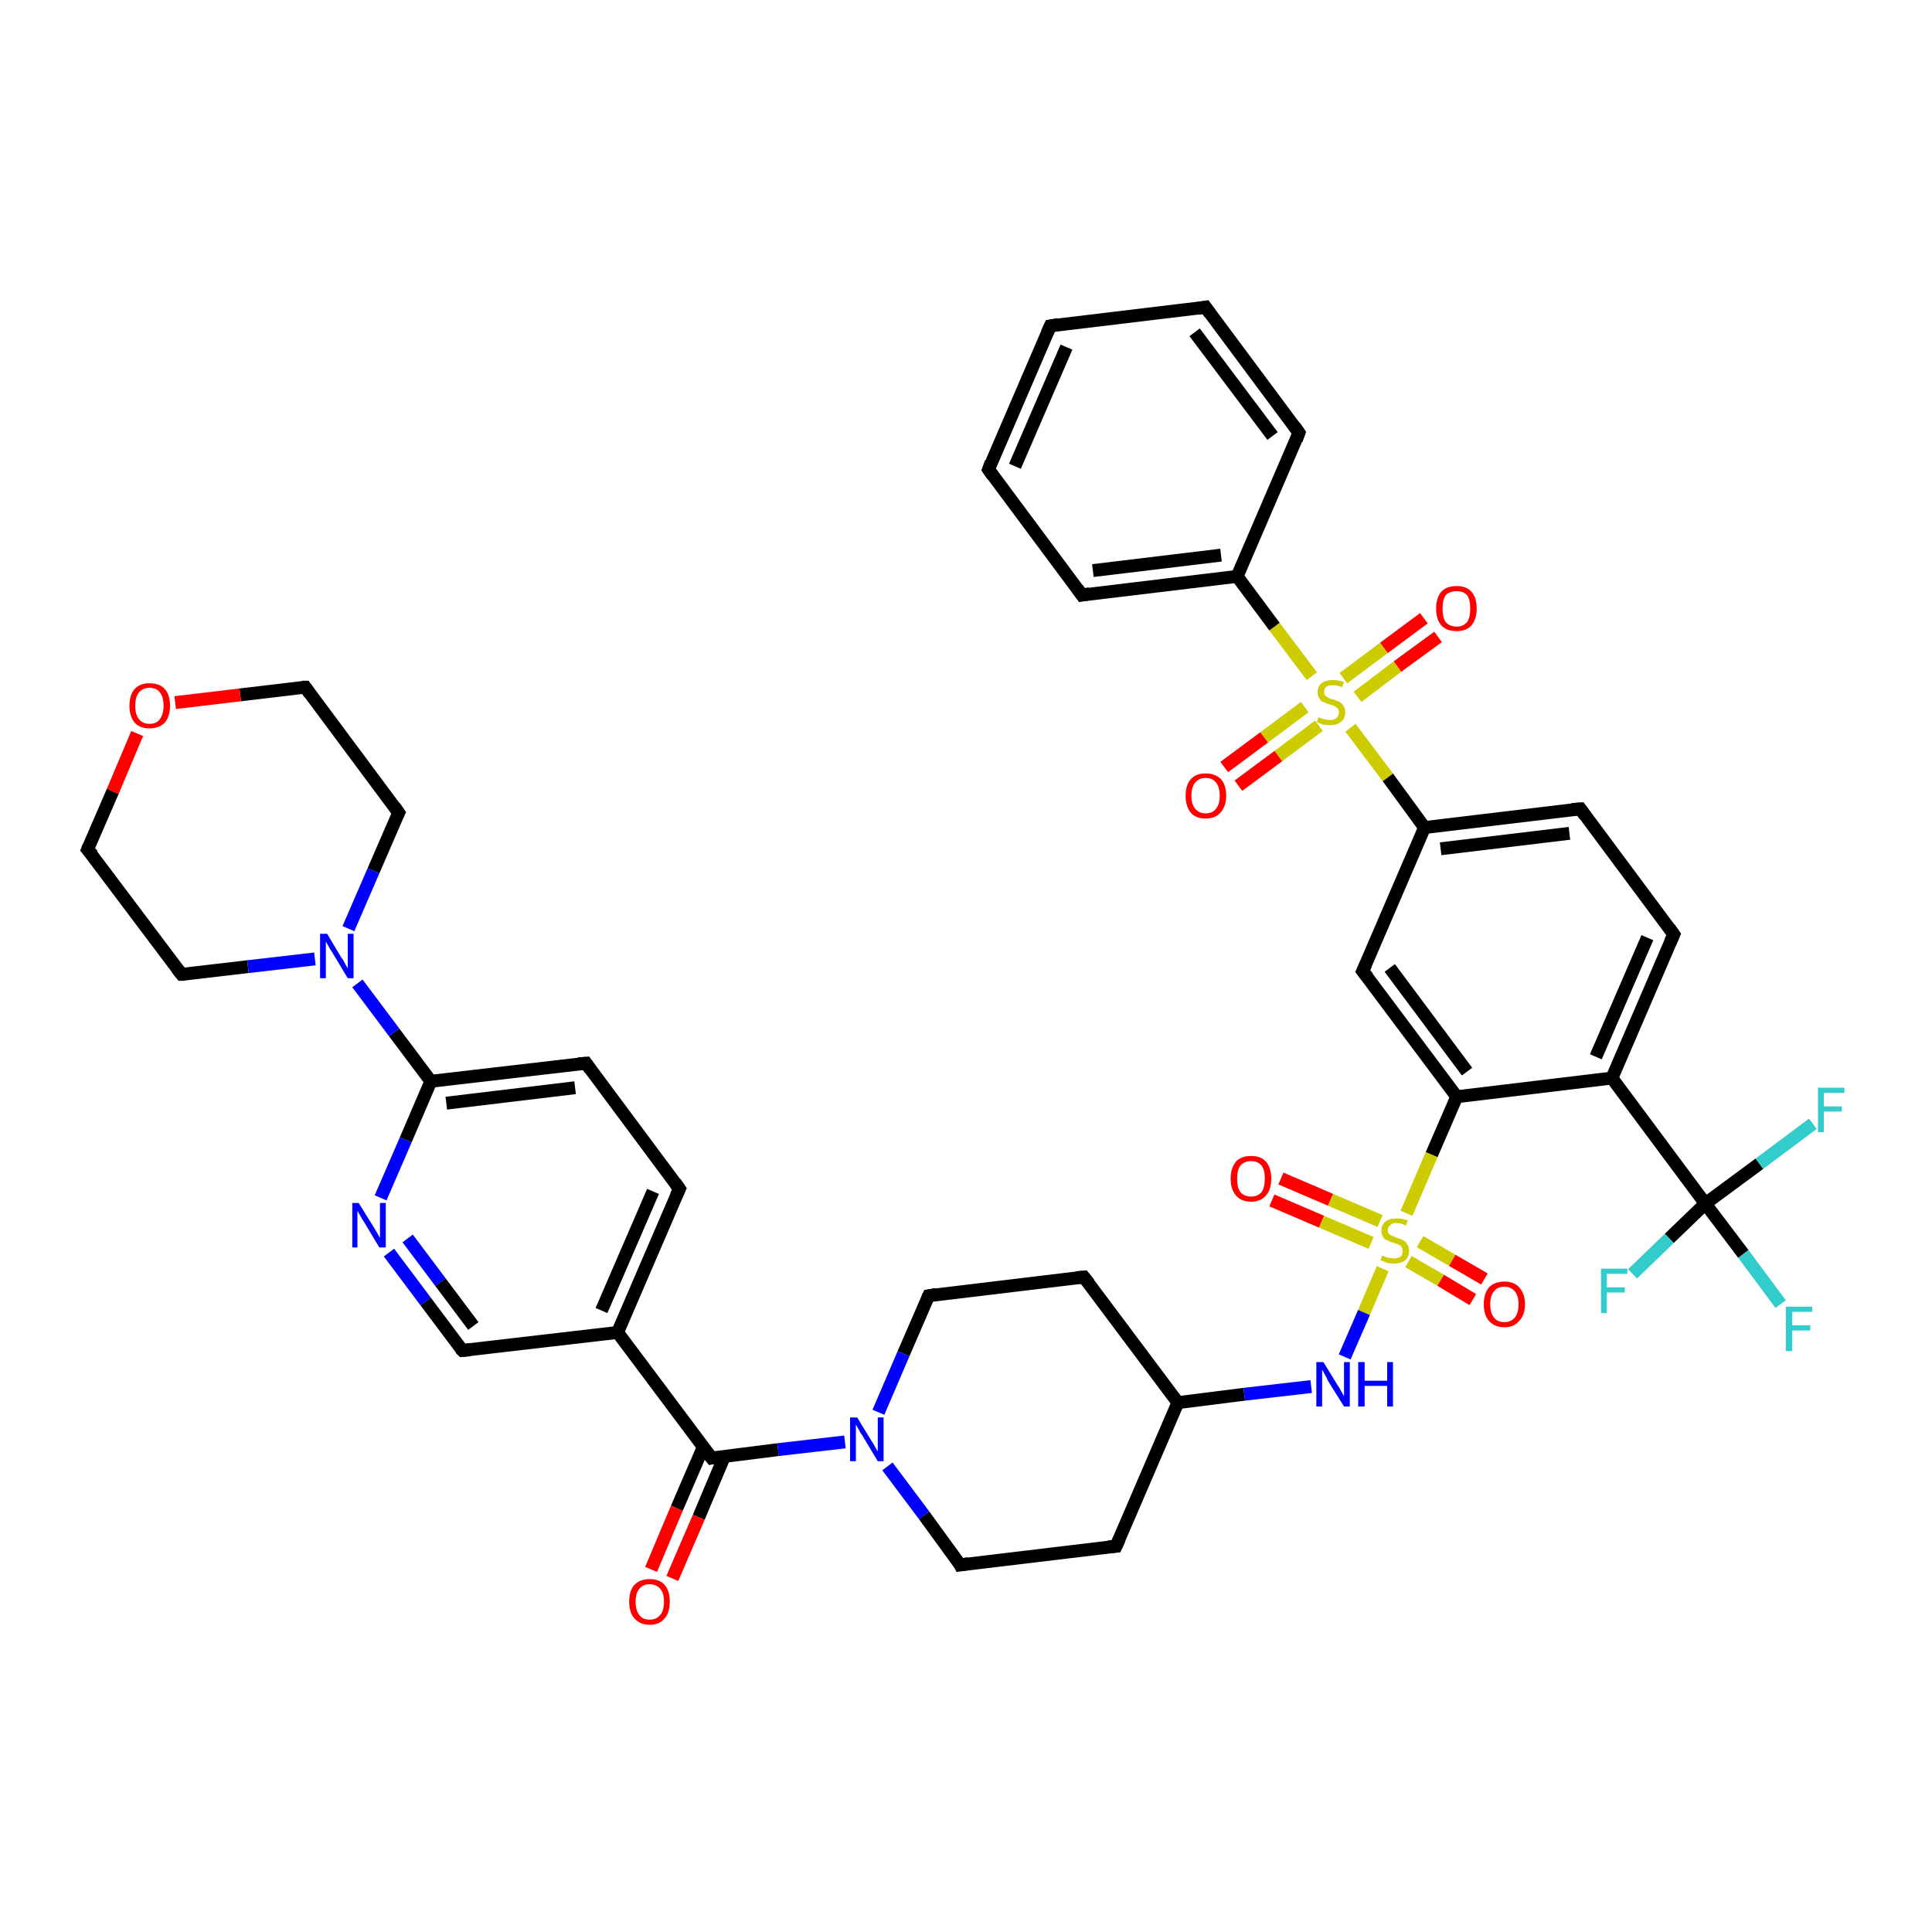 <?xml version='1.0' encoding='iso-8859-1'?>
<svg version='1.1' baseProfile='full'
              xmlns='http://www.w3.org/2000/svg'
                      xmlns:rdkit='http://www.rdkit.org/xml'
                      xmlns:xlink='http://www.w3.org/1999/xlink'
                  xml:space='preserve'
width='300px' height='300px' viewBox='0 0 300 300'>
<!-- END OF HEADER -->
<rect style='opacity:1.0;fill:#FFFFFF;stroke:none' width='300.0' height='300.0' x='0.0' y='0.0'> </rect>
<path class='bond-0 atom-0 atom-1' d='M 276.5,202.5 L 270.7,194.7' style='fill:none;fill-rule:evenodd;stroke:#33CCCC;stroke-width:2.0px;stroke-linecap:butt;stroke-linejoin:miter;stroke-opacity:1' />
<path class='bond-0 atom-0 atom-1' d='M 270.7,194.7 L 264.8,186.9' style='fill:none;fill-rule:evenodd;stroke:#000000;stroke-width:2.0px;stroke-linecap:butt;stroke-linejoin:miter;stroke-opacity:1' />
<path class='bond-1 atom-1 atom-2' d='M 264.8,186.9 L 273.2,180.7' style='fill:none;fill-rule:evenodd;stroke:#000000;stroke-width:2.0px;stroke-linecap:butt;stroke-linejoin:miter;stroke-opacity:1' />
<path class='bond-1 atom-1 atom-2' d='M 273.2,180.7 L 281.5,174.5' style='fill:none;fill-rule:evenodd;stroke:#33CCCC;stroke-width:2.0px;stroke-linecap:butt;stroke-linejoin:miter;stroke-opacity:1' />
<path class='bond-2 atom-1 atom-3' d='M 264.8,186.9 L 259.2,192.3' style='fill:none;fill-rule:evenodd;stroke:#000000;stroke-width:2.0px;stroke-linecap:butt;stroke-linejoin:miter;stroke-opacity:1' />
<path class='bond-2 atom-1 atom-3' d='M 259.2,192.3 L 253.5,197.8' style='fill:none;fill-rule:evenodd;stroke:#33CCCC;stroke-width:2.0px;stroke-linecap:butt;stroke-linejoin:miter;stroke-opacity:1' />
<path class='bond-3 atom-1 atom-4' d='M 264.8,186.9 L 250.3,167.4' style='fill:none;fill-rule:evenodd;stroke:#000000;stroke-width:2.0px;stroke-linecap:butt;stroke-linejoin:miter;stroke-opacity:1' />
<path class='bond-4 atom-4 atom-5' d='M 250.3,167.4 L 259.9,145.1' style='fill:none;fill-rule:evenodd;stroke:#000000;stroke-width:2.0px;stroke-linecap:butt;stroke-linejoin:miter;stroke-opacity:1' />
<path class='bond-4 atom-4 atom-5' d='M 247.8,164.1 L 255.8,145.6' style='fill:none;fill-rule:evenodd;stroke:#000000;stroke-width:2.0px;stroke-linecap:butt;stroke-linejoin:miter;stroke-opacity:1' />
<path class='bond-5 atom-5 atom-6' d='M 259.9,145.1 L 245.4,125.6' style='fill:none;fill-rule:evenodd;stroke:#000000;stroke-width:2.0px;stroke-linecap:butt;stroke-linejoin:miter;stroke-opacity:1' />
<path class='bond-6 atom-6 atom-7' d='M 245.4,125.6 L 221.2,128.5' style='fill:none;fill-rule:evenodd;stroke:#000000;stroke-width:2.0px;stroke-linecap:butt;stroke-linejoin:miter;stroke-opacity:1' />
<path class='bond-6 atom-6 atom-7' d='M 243.7,129.4 L 223.7,131.8' style='fill:none;fill-rule:evenodd;stroke:#000000;stroke-width:2.0px;stroke-linecap:butt;stroke-linejoin:miter;stroke-opacity:1' />
<path class='bond-7 atom-7 atom-8' d='M 221.2,128.5 L 211.6,150.8' style='fill:none;fill-rule:evenodd;stroke:#000000;stroke-width:2.0px;stroke-linecap:butt;stroke-linejoin:miter;stroke-opacity:1' />
<path class='bond-8 atom-8 atom-9' d='M 211.6,150.8 L 226.2,170.3' style='fill:none;fill-rule:evenodd;stroke:#000000;stroke-width:2.0px;stroke-linecap:butt;stroke-linejoin:miter;stroke-opacity:1' />
<path class='bond-8 atom-8 atom-9' d='M 215.8,150.3 L 227.8,166.4' style='fill:none;fill-rule:evenodd;stroke:#000000;stroke-width:2.0px;stroke-linecap:butt;stroke-linejoin:miter;stroke-opacity:1' />
<path class='bond-9 atom-9 atom-10' d='M 226.2,170.3 L 222.3,179.3' style='fill:none;fill-rule:evenodd;stroke:#000000;stroke-width:2.0px;stroke-linecap:butt;stroke-linejoin:miter;stroke-opacity:1' />
<path class='bond-9 atom-9 atom-10' d='M 222.3,179.3 L 218.4,188.4' style='fill:none;fill-rule:evenodd;stroke:#CCCC00;stroke-width:2.0px;stroke-linecap:butt;stroke-linejoin:miter;stroke-opacity:1' />
<path class='bond-10 atom-10 atom-11' d='M 218.7,195.9 L 223.7,198.8' style='fill:none;fill-rule:evenodd;stroke:#CCCC00;stroke-width:2.0px;stroke-linecap:butt;stroke-linejoin:miter;stroke-opacity:1' />
<path class='bond-10 atom-10 atom-11' d='M 223.7,198.8 L 228.7,201.8' style='fill:none;fill-rule:evenodd;stroke:#FF0000;stroke-width:2.0px;stroke-linecap:butt;stroke-linejoin:miter;stroke-opacity:1' />
<path class='bond-10 atom-10 atom-11' d='M 220.5,192.8 L 225.5,195.7' style='fill:none;fill-rule:evenodd;stroke:#CCCC00;stroke-width:2.0px;stroke-linecap:butt;stroke-linejoin:miter;stroke-opacity:1' />
<path class='bond-10 atom-10 atom-11' d='M 225.5,195.7 L 230.5,198.6' style='fill:none;fill-rule:evenodd;stroke:#FF0000;stroke-width:2.0px;stroke-linecap:butt;stroke-linejoin:miter;stroke-opacity:1' />
<path class='bond-11 atom-10 atom-12' d='M 214.3,189.6 L 206.6,186.3' style='fill:none;fill-rule:evenodd;stroke:#CCCC00;stroke-width:2.0px;stroke-linecap:butt;stroke-linejoin:miter;stroke-opacity:1' />
<path class='bond-11 atom-10 atom-12' d='M 206.6,186.3 L 198.9,183.0' style='fill:none;fill-rule:evenodd;stroke:#FF0000;stroke-width:2.0px;stroke-linecap:butt;stroke-linejoin:miter;stroke-opacity:1' />
<path class='bond-11 atom-10 atom-12' d='M 212.9,193.0 L 205.2,189.7' style='fill:none;fill-rule:evenodd;stroke:#CCCC00;stroke-width:2.0px;stroke-linecap:butt;stroke-linejoin:miter;stroke-opacity:1' />
<path class='bond-11 atom-10 atom-12' d='M 205.2,189.7 L 197.5,186.4' style='fill:none;fill-rule:evenodd;stroke:#FF0000;stroke-width:2.0px;stroke-linecap:butt;stroke-linejoin:miter;stroke-opacity:1' />
<path class='bond-12 atom-10 atom-13' d='M 214.7,197.0 L 211.8,203.8' style='fill:none;fill-rule:evenodd;stroke:#CCCC00;stroke-width:2.0px;stroke-linecap:butt;stroke-linejoin:miter;stroke-opacity:1' />
<path class='bond-12 atom-10 atom-13' d='M 211.8,203.8 L 208.8,210.7' style='fill:none;fill-rule:evenodd;stroke:#0000FF;stroke-width:2.0px;stroke-linecap:butt;stroke-linejoin:miter;stroke-opacity:1' />
<path class='bond-13 atom-13 atom-14' d='M 203.6,215.3 L 193.2,216.5' style='fill:none;fill-rule:evenodd;stroke:#0000FF;stroke-width:2.0px;stroke-linecap:butt;stroke-linejoin:miter;stroke-opacity:1' />
<path class='bond-13 atom-13 atom-14' d='M 193.2,216.5 L 182.9,217.8' style='fill:none;fill-rule:evenodd;stroke:#000000;stroke-width:2.0px;stroke-linecap:butt;stroke-linejoin:miter;stroke-opacity:1' />
<path class='bond-14 atom-14 atom-15' d='M 182.9,217.8 L 168.3,198.3' style='fill:none;fill-rule:evenodd;stroke:#000000;stroke-width:2.0px;stroke-linecap:butt;stroke-linejoin:miter;stroke-opacity:1' />
<path class='bond-15 atom-15 atom-16' d='M 168.3,198.3 L 144.2,201.2' style='fill:none;fill-rule:evenodd;stroke:#000000;stroke-width:2.0px;stroke-linecap:butt;stroke-linejoin:miter;stroke-opacity:1' />
<path class='bond-16 atom-16 atom-17' d='M 144.2,201.2 L 140.3,210.2' style='fill:none;fill-rule:evenodd;stroke:#000000;stroke-width:2.0px;stroke-linecap:butt;stroke-linejoin:miter;stroke-opacity:1' />
<path class='bond-16 atom-16 atom-17' d='M 140.3,210.2 L 136.4,219.3' style='fill:none;fill-rule:evenodd;stroke:#0000FF;stroke-width:2.0px;stroke-linecap:butt;stroke-linejoin:miter;stroke-opacity:1' />
<path class='bond-17 atom-17 atom-18' d='M 137.8,227.7 L 143.5,235.3' style='fill:none;fill-rule:evenodd;stroke:#0000FF;stroke-width:2.0px;stroke-linecap:butt;stroke-linejoin:miter;stroke-opacity:1' />
<path class='bond-17 atom-17 atom-18' d='M 143.5,235.3 L 149.1,243.0' style='fill:none;fill-rule:evenodd;stroke:#000000;stroke-width:2.0px;stroke-linecap:butt;stroke-linejoin:miter;stroke-opacity:1' />
<path class='bond-18 atom-18 atom-19' d='M 149.1,243.0 L 173.3,240.1' style='fill:none;fill-rule:evenodd;stroke:#000000;stroke-width:2.0px;stroke-linecap:butt;stroke-linejoin:miter;stroke-opacity:1' />
<path class='bond-19 atom-17 atom-20' d='M 131.2,223.9 L 120.8,225.1' style='fill:none;fill-rule:evenodd;stroke:#0000FF;stroke-width:2.0px;stroke-linecap:butt;stroke-linejoin:miter;stroke-opacity:1' />
<path class='bond-19 atom-17 atom-20' d='M 120.8,225.1 L 110.5,226.4' style='fill:none;fill-rule:evenodd;stroke:#000000;stroke-width:2.0px;stroke-linecap:butt;stroke-linejoin:miter;stroke-opacity:1' />
<path class='bond-20 atom-20 atom-21' d='M 109.2,224.7 L 105.1,234.2' style='fill:none;fill-rule:evenodd;stroke:#000000;stroke-width:2.0px;stroke-linecap:butt;stroke-linejoin:miter;stroke-opacity:1' />
<path class='bond-20 atom-20 atom-21' d='M 105.1,234.2 L 101.1,243.7' style='fill:none;fill-rule:evenodd;stroke:#FF0000;stroke-width:2.0px;stroke-linecap:butt;stroke-linejoin:miter;stroke-opacity:1' />
<path class='bond-20 atom-20 atom-21' d='M 112.5,226.1 L 108.5,235.6' style='fill:none;fill-rule:evenodd;stroke:#000000;stroke-width:2.0px;stroke-linecap:butt;stroke-linejoin:miter;stroke-opacity:1' />
<path class='bond-20 atom-20 atom-21' d='M 108.5,235.6 L 104.4,245.1' style='fill:none;fill-rule:evenodd;stroke:#FF0000;stroke-width:2.0px;stroke-linecap:butt;stroke-linejoin:miter;stroke-opacity:1' />
<path class='bond-21 atom-20 atom-22' d='M 110.5,226.4 L 95.9,206.9' style='fill:none;fill-rule:evenodd;stroke:#000000;stroke-width:2.0px;stroke-linecap:butt;stroke-linejoin:miter;stroke-opacity:1' />
<path class='bond-22 atom-22 atom-23' d='M 95.9,206.9 L 105.5,184.6' style='fill:none;fill-rule:evenodd;stroke:#000000;stroke-width:2.0px;stroke-linecap:butt;stroke-linejoin:miter;stroke-opacity:1' />
<path class='bond-22 atom-22 atom-23' d='M 93.4,203.5 L 101.4,185.0' style='fill:none;fill-rule:evenodd;stroke:#000000;stroke-width:2.0px;stroke-linecap:butt;stroke-linejoin:miter;stroke-opacity:1' />
<path class='bond-23 atom-23 atom-24' d='M 105.5,184.6 L 91.0,165.1' style='fill:none;fill-rule:evenodd;stroke:#000000;stroke-width:2.0px;stroke-linecap:butt;stroke-linejoin:miter;stroke-opacity:1' />
<path class='bond-24 atom-24 atom-25' d='M 91.0,165.1 L 66.9,167.9' style='fill:none;fill-rule:evenodd;stroke:#000000;stroke-width:2.0px;stroke-linecap:butt;stroke-linejoin:miter;stroke-opacity:1' />
<path class='bond-24 atom-24 atom-25' d='M 89.3,168.9 L 69.3,171.3' style='fill:none;fill-rule:evenodd;stroke:#000000;stroke-width:2.0px;stroke-linecap:butt;stroke-linejoin:miter;stroke-opacity:1' />
<path class='bond-25 atom-25 atom-26' d='M 66.9,167.9 L 63.0,177.0' style='fill:none;fill-rule:evenodd;stroke:#000000;stroke-width:2.0px;stroke-linecap:butt;stroke-linejoin:miter;stroke-opacity:1' />
<path class='bond-25 atom-25 atom-26' d='M 63.0,177.0 L 59.1,186.0' style='fill:none;fill-rule:evenodd;stroke:#0000FF;stroke-width:2.0px;stroke-linecap:butt;stroke-linejoin:miter;stroke-opacity:1' />
<path class='bond-26 atom-26 atom-27' d='M 60.4,194.5 L 66.1,202.1' style='fill:none;fill-rule:evenodd;stroke:#0000FF;stroke-width:2.0px;stroke-linecap:butt;stroke-linejoin:miter;stroke-opacity:1' />
<path class='bond-26 atom-26 atom-27' d='M 66.1,202.1 L 71.8,209.7' style='fill:none;fill-rule:evenodd;stroke:#000000;stroke-width:2.0px;stroke-linecap:butt;stroke-linejoin:miter;stroke-opacity:1' />
<path class='bond-26 atom-26 atom-27' d='M 63.3,192.3 L 68.4,199.1' style='fill:none;fill-rule:evenodd;stroke:#0000FF;stroke-width:2.0px;stroke-linecap:butt;stroke-linejoin:miter;stroke-opacity:1' />
<path class='bond-26 atom-26 atom-27' d='M 68.4,199.1 L 73.5,205.9' style='fill:none;fill-rule:evenodd;stroke:#000000;stroke-width:2.0px;stroke-linecap:butt;stroke-linejoin:miter;stroke-opacity:1' />
<path class='bond-27 atom-25 atom-28' d='M 66.9,167.9 L 61.2,160.3' style='fill:none;fill-rule:evenodd;stroke:#000000;stroke-width:2.0px;stroke-linecap:butt;stroke-linejoin:miter;stroke-opacity:1' />
<path class='bond-27 atom-25 atom-28' d='M 61.2,160.3 L 55.5,152.7' style='fill:none;fill-rule:evenodd;stroke:#0000FF;stroke-width:2.0px;stroke-linecap:butt;stroke-linejoin:miter;stroke-opacity:1' />
<path class='bond-28 atom-28 atom-29' d='M 54.1,144.2 L 58.0,135.2' style='fill:none;fill-rule:evenodd;stroke:#0000FF;stroke-width:2.0px;stroke-linecap:butt;stroke-linejoin:miter;stroke-opacity:1' />
<path class='bond-28 atom-28 atom-29' d='M 58.0,135.2 L 61.9,126.2' style='fill:none;fill-rule:evenodd;stroke:#000000;stroke-width:2.0px;stroke-linecap:butt;stroke-linejoin:miter;stroke-opacity:1' />
<path class='bond-29 atom-29 atom-30' d='M 61.9,126.2 L 47.4,106.7' style='fill:none;fill-rule:evenodd;stroke:#000000;stroke-width:2.0px;stroke-linecap:butt;stroke-linejoin:miter;stroke-opacity:1' />
<path class='bond-30 atom-30 atom-31' d='M 47.4,106.7 L 37.3,107.9' style='fill:none;fill-rule:evenodd;stroke:#000000;stroke-width:2.0px;stroke-linecap:butt;stroke-linejoin:miter;stroke-opacity:1' />
<path class='bond-30 atom-30 atom-31' d='M 37.3,107.9 L 27.2,109.1' style='fill:none;fill-rule:evenodd;stroke:#FF0000;stroke-width:2.0px;stroke-linecap:butt;stroke-linejoin:miter;stroke-opacity:1' />
<path class='bond-31 atom-31 atom-32' d='M 21.3,113.9 L 17.5,122.9' style='fill:none;fill-rule:evenodd;stroke:#FF0000;stroke-width:2.0px;stroke-linecap:butt;stroke-linejoin:miter;stroke-opacity:1' />
<path class='bond-31 atom-31 atom-32' d='M 17.5,122.9 L 13.6,131.9' style='fill:none;fill-rule:evenodd;stroke:#000000;stroke-width:2.0px;stroke-linecap:butt;stroke-linejoin:miter;stroke-opacity:1' />
<path class='bond-32 atom-32 atom-33' d='M 13.6,131.9 L 28.2,151.3' style='fill:none;fill-rule:evenodd;stroke:#000000;stroke-width:2.0px;stroke-linecap:butt;stroke-linejoin:miter;stroke-opacity:1' />
<path class='bond-33 atom-7 atom-34' d='M 221.2,128.5 L 215.5,120.7' style='fill:none;fill-rule:evenodd;stroke:#000000;stroke-width:2.0px;stroke-linecap:butt;stroke-linejoin:miter;stroke-opacity:1' />
<path class='bond-33 atom-7 atom-34' d='M 215.5,120.7 L 209.7,113.0' style='fill:none;fill-rule:evenodd;stroke:#CCCC00;stroke-width:2.0px;stroke-linecap:butt;stroke-linejoin:miter;stroke-opacity:1' />
<path class='bond-34 atom-34 atom-35' d='M 210.8,108.2 L 217.0,103.5' style='fill:none;fill-rule:evenodd;stroke:#CCCC00;stroke-width:2.0px;stroke-linecap:butt;stroke-linejoin:miter;stroke-opacity:1' />
<path class='bond-34 atom-34 atom-35' d='M 217.0,103.5 L 223.3,98.9' style='fill:none;fill-rule:evenodd;stroke:#FF0000;stroke-width:2.0px;stroke-linecap:butt;stroke-linejoin:miter;stroke-opacity:1' />
<path class='bond-34 atom-34 atom-35' d='M 208.6,105.3 L 214.9,100.6' style='fill:none;fill-rule:evenodd;stroke:#CCCC00;stroke-width:2.0px;stroke-linecap:butt;stroke-linejoin:miter;stroke-opacity:1' />
<path class='bond-34 atom-34 atom-35' d='M 214.9,100.6 L 221.1,96.0' style='fill:none;fill-rule:evenodd;stroke:#FF0000;stroke-width:2.0px;stroke-linecap:butt;stroke-linejoin:miter;stroke-opacity:1' />
<path class='bond-35 atom-34 atom-36' d='M 202.6,109.8 L 196.3,114.5' style='fill:none;fill-rule:evenodd;stroke:#CCCC00;stroke-width:2.0px;stroke-linecap:butt;stroke-linejoin:miter;stroke-opacity:1' />
<path class='bond-35 atom-34 atom-36' d='M 196.3,114.5 L 190.1,119.1' style='fill:none;fill-rule:evenodd;stroke:#FF0000;stroke-width:2.0px;stroke-linecap:butt;stroke-linejoin:miter;stroke-opacity:1' />
<path class='bond-35 atom-34 atom-36' d='M 204.8,112.7 L 198.5,117.4' style='fill:none;fill-rule:evenodd;stroke:#CCCC00;stroke-width:2.0px;stroke-linecap:butt;stroke-linejoin:miter;stroke-opacity:1' />
<path class='bond-35 atom-34 atom-36' d='M 198.5,117.4 L 192.3,122.0' style='fill:none;fill-rule:evenodd;stroke:#FF0000;stroke-width:2.0px;stroke-linecap:butt;stroke-linejoin:miter;stroke-opacity:1' />
<path class='bond-36 atom-34 atom-37' d='M 203.7,105.0 L 197.9,97.3' style='fill:none;fill-rule:evenodd;stroke:#CCCC00;stroke-width:2.0px;stroke-linecap:butt;stroke-linejoin:miter;stroke-opacity:1' />
<path class='bond-36 atom-34 atom-37' d='M 197.9,97.3 L 192.1,89.5' style='fill:none;fill-rule:evenodd;stroke:#000000;stroke-width:2.0px;stroke-linecap:butt;stroke-linejoin:miter;stroke-opacity:1' />
<path class='bond-37 atom-37 atom-38' d='M 192.1,89.5 L 168.0,92.4' style='fill:none;fill-rule:evenodd;stroke:#000000;stroke-width:2.0px;stroke-linecap:butt;stroke-linejoin:miter;stroke-opacity:1' />
<path class='bond-37 atom-37 atom-38' d='M 189.6,86.2 L 169.7,88.6' style='fill:none;fill-rule:evenodd;stroke:#000000;stroke-width:2.0px;stroke-linecap:butt;stroke-linejoin:miter;stroke-opacity:1' />
<path class='bond-38 atom-38 atom-39' d='M 168.0,92.4 L 153.5,72.9' style='fill:none;fill-rule:evenodd;stroke:#000000;stroke-width:2.0px;stroke-linecap:butt;stroke-linejoin:miter;stroke-opacity:1' />
<path class='bond-39 atom-39 atom-40' d='M 153.5,72.9 L 163.1,50.6' style='fill:none;fill-rule:evenodd;stroke:#000000;stroke-width:2.0px;stroke-linecap:butt;stroke-linejoin:miter;stroke-opacity:1' />
<path class='bond-39 atom-39 atom-40' d='M 157.6,72.4 L 165.6,53.9' style='fill:none;fill-rule:evenodd;stroke:#000000;stroke-width:2.0px;stroke-linecap:butt;stroke-linejoin:miter;stroke-opacity:1' />
<path class='bond-40 atom-40 atom-41' d='M 163.1,50.6 L 187.2,47.7' style='fill:none;fill-rule:evenodd;stroke:#000000;stroke-width:2.0px;stroke-linecap:butt;stroke-linejoin:miter;stroke-opacity:1' />
<path class='bond-41 atom-41 atom-42' d='M 187.2,47.7 L 201.7,67.2' style='fill:none;fill-rule:evenodd;stroke:#000000;stroke-width:2.0px;stroke-linecap:butt;stroke-linejoin:miter;stroke-opacity:1' />
<path class='bond-41 atom-41 atom-42' d='M 185.5,51.6 L 197.6,67.7' style='fill:none;fill-rule:evenodd;stroke:#000000;stroke-width:2.0px;stroke-linecap:butt;stroke-linejoin:miter;stroke-opacity:1' />
<path class='bond-42 atom-9 atom-4' d='M 226.2,170.3 L 250.3,167.4' style='fill:none;fill-rule:evenodd;stroke:#000000;stroke-width:2.0px;stroke-linecap:butt;stroke-linejoin:miter;stroke-opacity:1' />
<path class='bond-43 atom-19 atom-14' d='M 173.3,240.1 L 182.9,217.8' style='fill:none;fill-rule:evenodd;stroke:#000000;stroke-width:2.0px;stroke-linecap:butt;stroke-linejoin:miter;stroke-opacity:1' />
<path class='bond-44 atom-27 atom-22' d='M 71.8,209.7 L 95.9,206.9' style='fill:none;fill-rule:evenodd;stroke:#000000;stroke-width:2.0px;stroke-linecap:butt;stroke-linejoin:miter;stroke-opacity:1' />
<path class='bond-45 atom-33 atom-28' d='M 28.2,151.3 L 38.5,150.1' style='fill:none;fill-rule:evenodd;stroke:#000000;stroke-width:2.0px;stroke-linecap:butt;stroke-linejoin:miter;stroke-opacity:1' />
<path class='bond-45 atom-33 atom-28' d='M 38.5,150.1 L 48.9,148.9' style='fill:none;fill-rule:evenodd;stroke:#0000FF;stroke-width:2.0px;stroke-linecap:butt;stroke-linejoin:miter;stroke-opacity:1' />
<path class='bond-46 atom-42 atom-37' d='M 201.7,67.2 L 192.1,89.5' style='fill:none;fill-rule:evenodd;stroke:#000000;stroke-width:2.0px;stroke-linecap:butt;stroke-linejoin:miter;stroke-opacity:1' />
<path d='M 259.4,146.2 L 259.9,145.1 L 259.2,144.1' style='fill:none;stroke:#000000;stroke-width:2.0px;stroke-linecap:butt;stroke-linejoin:miter;stroke-opacity:1;' />
<path d='M 246.1,126.6 L 245.4,125.6 L 244.1,125.7' style='fill:none;stroke:#000000;stroke-width:2.0px;stroke-linecap:butt;stroke-linejoin:miter;stroke-opacity:1;' />
<path d='M 212.1,149.7 L 211.6,150.8 L 212.4,151.8' style='fill:none;stroke:#000000;stroke-width:2.0px;stroke-linecap:butt;stroke-linejoin:miter;stroke-opacity:1;' />
<path d='M 169.1,199.3 L 168.3,198.3 L 167.1,198.4' style='fill:none;stroke:#000000;stroke-width:2.0px;stroke-linecap:butt;stroke-linejoin:miter;stroke-opacity:1;' />
<path d='M 145.4,201.0 L 144.2,201.2 L 144.0,201.6' style='fill:none;stroke:#000000;stroke-width:2.0px;stroke-linecap:butt;stroke-linejoin:miter;stroke-opacity:1;' />
<path d='M 148.9,242.6 L 149.1,243.0 L 150.4,242.8' style='fill:none;stroke:#000000;stroke-width:2.0px;stroke-linecap:butt;stroke-linejoin:miter;stroke-opacity:1;' />
<path d='M 172.1,240.2 L 173.3,240.1 L 173.8,239.0' style='fill:none;stroke:#000000;stroke-width:2.0px;stroke-linecap:butt;stroke-linejoin:miter;stroke-opacity:1;' />
<path d='M 111.0,226.3 L 110.5,226.4 L 109.7,225.4' style='fill:none;stroke:#000000;stroke-width:2.0px;stroke-linecap:butt;stroke-linejoin:miter;stroke-opacity:1;' />
<path d='M 105.0,185.7 L 105.5,184.6 L 104.8,183.6' style='fill:none;stroke:#000000;stroke-width:2.0px;stroke-linecap:butt;stroke-linejoin:miter;stroke-opacity:1;' />
<path d='M 91.7,166.1 L 91.0,165.1 L 89.8,165.2' style='fill:none;stroke:#000000;stroke-width:2.0px;stroke-linecap:butt;stroke-linejoin:miter;stroke-opacity:1;' />
<path d='M 71.5,209.4 L 71.8,209.7 L 73.0,209.6' style='fill:none;stroke:#000000;stroke-width:2.0px;stroke-linecap:butt;stroke-linejoin:miter;stroke-opacity:1;' />
<path d='M 61.7,126.6 L 61.9,126.2 L 61.2,125.2' style='fill:none;stroke:#000000;stroke-width:2.0px;stroke-linecap:butt;stroke-linejoin:miter;stroke-opacity:1;' />
<path d='M 48.1,107.7 L 47.4,106.7 L 46.9,106.7' style='fill:none;stroke:#000000;stroke-width:2.0px;stroke-linecap:butt;stroke-linejoin:miter;stroke-opacity:1;' />
<path d='M 13.8,131.4 L 13.6,131.9 L 14.4,132.8' style='fill:none;stroke:#000000;stroke-width:2.0px;stroke-linecap:butt;stroke-linejoin:miter;stroke-opacity:1;' />
<path d='M 27.5,150.4 L 28.2,151.3 L 28.7,151.3' style='fill:none;stroke:#000000;stroke-width:2.0px;stroke-linecap:butt;stroke-linejoin:miter;stroke-opacity:1;' />
<path d='M 169.2,92.2 L 168.0,92.4 L 167.3,91.4' style='fill:none;stroke:#000000;stroke-width:2.0px;stroke-linecap:butt;stroke-linejoin:miter;stroke-opacity:1;' />
<path d='M 154.2,73.9 L 153.5,72.9 L 153.9,71.8' style='fill:none;stroke:#000000;stroke-width:2.0px;stroke-linecap:butt;stroke-linejoin:miter;stroke-opacity:1;' />
<path d='M 162.6,51.7 L 163.1,50.6 L 164.3,50.4' style='fill:none;stroke:#000000;stroke-width:2.0px;stroke-linecap:butt;stroke-linejoin:miter;stroke-opacity:1;' />
<path d='M 186.0,47.9 L 187.2,47.7 L 187.9,48.7' style='fill:none;stroke:#000000;stroke-width:2.0px;stroke-linecap:butt;stroke-linejoin:miter;stroke-opacity:1;' />
<path d='M 201.0,66.2 L 201.7,67.2 L 201.3,68.3' style='fill:none;stroke:#000000;stroke-width:2.0px;stroke-linecap:butt;stroke-linejoin:miter;stroke-opacity:1;' />
<path class='atom-0' d='M 277.3 202.9
L 281.4 202.9
L 281.4 203.7
L 278.3 203.7
L 278.3 205.8
L 281.1 205.8
L 281.1 206.6
L 278.3 206.6
L 278.3 209.8
L 277.3 209.8
L 277.3 202.9
' fill='#33CCCC'/>
<path class='atom-2' d='M 282.3 168.9
L 286.4 168.9
L 286.4 169.7
L 283.2 169.7
L 283.2 171.8
L 286.0 171.8
L 286.0 172.6
L 283.2 172.6
L 283.2 175.8
L 282.3 175.8
L 282.3 168.9
' fill='#33CCCC'/>
<path class='atom-3' d='M 248.6 197.0
L 252.7 197.0
L 252.7 197.8
L 249.5 197.8
L 249.5 199.9
L 252.3 199.9
L 252.3 200.7
L 249.5 200.7
L 249.5 203.9
L 248.6 203.9
L 248.6 197.0
' fill='#33CCCC'/>
<path class='atom-10' d='M 214.6 195.0
Q 214.7 195.0, 215.0 195.1
Q 215.4 195.3, 215.7 195.3
Q 216.1 195.4, 216.4 195.4
Q 217.1 195.4, 217.5 195.1
Q 217.8 194.8, 217.8 194.2
Q 217.8 193.9, 217.6 193.6
Q 217.5 193.4, 217.2 193.3
Q 216.9 193.1, 216.4 193.0
Q 215.8 192.8, 215.4 192.6
Q 215.0 192.5, 214.8 192.1
Q 214.5 191.7, 214.5 191.1
Q 214.5 190.2, 215.1 189.7
Q 215.7 189.2, 216.9 189.2
Q 217.7 189.2, 218.6 189.5
L 218.3 190.3
Q 217.5 189.9, 216.9 189.9
Q 216.2 189.9, 215.9 190.2
Q 215.5 190.5, 215.5 191.0
Q 215.5 191.3, 215.7 191.6
Q 215.9 191.8, 216.2 191.9
Q 216.4 192.0, 216.9 192.2
Q 217.5 192.4, 217.9 192.6
Q 218.3 192.8, 218.5 193.2
Q 218.8 193.6, 218.8 194.2
Q 218.8 195.2, 218.2 195.7
Q 217.5 196.2, 216.5 196.2
Q 215.8 196.2, 215.4 196.1
Q 214.9 195.9, 214.4 195.7
L 214.6 195.0
' fill='#CCCC00'/>
<path class='atom-11' d='M 230.4 202.5
Q 230.4 200.9, 231.2 199.9
Q 232.1 199.0, 233.6 199.0
Q 235.1 199.0, 235.9 199.9
Q 236.8 200.9, 236.8 202.5
Q 236.8 204.2, 235.9 205.1
Q 235.1 206.1, 233.6 206.1
Q 232.1 206.1, 231.2 205.1
Q 230.4 204.2, 230.4 202.5
M 233.6 205.3
Q 234.6 205.3, 235.2 204.6
Q 235.8 203.9, 235.8 202.5
Q 235.8 201.2, 235.2 200.5
Q 234.6 199.8, 233.6 199.8
Q 232.5 199.8, 232.0 200.5
Q 231.4 201.2, 231.4 202.5
Q 231.4 203.9, 232.0 204.6
Q 232.5 205.3, 233.6 205.3
' fill='#FF0000'/>
<path class='atom-12' d='M 191.1 183.0
Q 191.1 181.4, 191.9 180.4
Q 192.7 179.5, 194.3 179.5
Q 195.8 179.5, 196.6 180.4
Q 197.4 181.4, 197.4 183.0
Q 197.4 184.7, 196.6 185.6
Q 195.8 186.6, 194.3 186.6
Q 192.7 186.6, 191.9 185.6
Q 191.1 184.7, 191.1 183.0
M 194.3 185.8
Q 195.3 185.8, 195.9 185.1
Q 196.4 184.4, 196.4 183.0
Q 196.4 181.7, 195.9 181.0
Q 195.3 180.3, 194.3 180.3
Q 193.2 180.3, 192.6 181.0
Q 192.1 181.7, 192.1 183.0
Q 192.1 184.4, 192.6 185.1
Q 193.2 185.8, 194.3 185.8
' fill='#FF0000'/>
<path class='atom-13' d='M 205.5 211.5
L 207.7 215.1
Q 208.0 215.5, 208.3 216.1
Q 208.7 216.8, 208.7 216.8
L 208.7 211.5
L 209.6 211.5
L 209.6 218.4
L 208.7 218.4
L 206.2 214.4
Q 206.0 213.9, 205.7 213.4
Q 205.4 212.8, 205.3 212.7
L 205.3 218.4
L 204.4 218.4
L 204.4 211.5
L 205.5 211.5
' fill='#0000FF'/>
<path class='atom-13' d='M 210.9 211.5
L 211.9 211.5
L 211.9 214.4
L 215.4 214.4
L 215.4 211.5
L 216.3 211.5
L 216.3 218.4
L 215.4 218.4
L 215.4 215.2
L 211.9 215.2
L 211.9 218.4
L 210.9 218.4
L 210.9 211.5
' fill='#0000FF'/>
<path class='atom-17' d='M 133.1 220.1
L 135.3 223.7
Q 135.6 224.1, 135.9 224.7
Q 136.3 225.4, 136.3 225.4
L 136.3 220.1
L 137.2 220.1
L 137.2 226.9
L 136.3 226.9
L 133.9 222.9
Q 133.6 222.5, 133.3 221.9
Q 133.0 221.4, 132.9 221.2
L 132.9 226.9
L 132.0 226.9
L 132.0 220.1
L 133.1 220.1
' fill='#0000FF'/>
<path class='atom-21' d='M 97.7 248.7
Q 97.7 247.0, 98.5 246.1
Q 99.4 245.2, 100.9 245.2
Q 102.4 245.2, 103.2 246.1
Q 104.0 247.0, 104.0 248.7
Q 104.0 250.4, 103.2 251.3
Q 102.4 252.3, 100.9 252.3
Q 99.4 252.3, 98.5 251.3
Q 97.7 250.4, 97.7 248.7
M 100.9 251.5
Q 101.9 251.5, 102.5 250.8
Q 103.1 250.1, 103.1 248.7
Q 103.1 247.3, 102.5 246.7
Q 101.9 246.0, 100.9 246.0
Q 99.8 246.0, 99.3 246.7
Q 98.7 247.3, 98.7 248.7
Q 98.7 250.1, 99.3 250.8
Q 99.8 251.5, 100.9 251.5
' fill='#FF0000'/>
<path class='atom-26' d='M 55.7 186.8
L 58.0 190.5
Q 58.2 190.8, 58.6 191.5
Q 58.9 192.1, 59.0 192.2
L 59.0 186.8
L 59.9 186.8
L 59.9 193.7
L 58.9 193.7
L 56.5 189.7
Q 56.2 189.3, 55.9 188.7
Q 55.6 188.2, 55.5 188.0
L 55.5 193.7
L 54.7 193.7
L 54.7 186.8
L 55.7 186.8
' fill='#0000FF'/>
<path class='atom-28' d='M 50.8 145.0
L 53.0 148.7
Q 53.3 149.0, 53.6 149.7
Q 54.0 150.3, 54.0 150.4
L 54.0 145.0
L 54.9 145.0
L 54.9 151.9
L 54.0 151.9
L 51.6 147.9
Q 51.3 147.5, 51.0 146.9
Q 50.7 146.4, 50.6 146.2
L 50.6 151.9
L 49.7 151.9
L 49.7 145.0
L 50.8 145.0
' fill='#0000FF'/>
<path class='atom-31' d='M 20.1 109.6
Q 20.1 107.9, 20.9 107.0
Q 21.7 106.1, 23.2 106.1
Q 24.8 106.1, 25.6 107.0
Q 26.4 107.9, 26.4 109.6
Q 26.4 111.2, 25.6 112.2
Q 24.7 113.1, 23.2 113.1
Q 21.7 113.1, 20.9 112.2
Q 20.1 111.2, 20.1 109.6
M 23.2 112.4
Q 24.3 112.4, 24.8 111.7
Q 25.4 110.9, 25.4 109.6
Q 25.4 108.2, 24.8 107.5
Q 24.3 106.8, 23.2 106.8
Q 22.2 106.8, 21.6 107.5
Q 21.0 108.2, 21.0 109.6
Q 21.0 111.0, 21.6 111.7
Q 22.2 112.4, 23.2 112.4
' fill='#FF0000'/>
<path class='atom-34' d='M 204.7 111.4
Q 204.8 111.4, 205.1 111.5
Q 205.5 111.7, 205.8 111.7
Q 206.2 111.8, 206.5 111.8
Q 207.2 111.8, 207.5 111.5
Q 207.9 111.2, 207.9 110.6
Q 207.9 110.3, 207.7 110.0
Q 207.5 109.8, 207.3 109.7
Q 207.0 109.5, 206.5 109.4
Q 205.9 109.2, 205.5 109.0
Q 205.1 108.9, 204.9 108.5
Q 204.6 108.1, 204.6 107.5
Q 204.6 106.6, 205.2 106.1
Q 205.8 105.6, 207.0 105.6
Q 207.8 105.6, 208.7 105.9
L 208.4 106.7
Q 207.6 106.4, 207.0 106.4
Q 206.3 106.4, 206.0 106.6
Q 205.6 106.9, 205.6 107.4
Q 205.6 107.8, 205.8 108.0
Q 206.0 108.2, 206.2 108.3
Q 206.5 108.5, 207.0 108.6
Q 207.6 108.8, 208.0 109.0
Q 208.4 109.2, 208.6 109.6
Q 208.9 110.0, 208.9 110.6
Q 208.9 111.6, 208.2 112.1
Q 207.6 112.6, 206.6 112.6
Q 205.9 112.6, 205.5 112.5
Q 205.0 112.4, 204.5 112.1
L 204.7 111.4
' fill='#CCCC00'/>
<path class='atom-35' d='M 223.0 94.5
Q 223.0 92.8, 223.8 91.9
Q 224.6 91.0, 226.2 91.0
Q 227.7 91.0, 228.5 91.9
Q 229.3 92.8, 229.3 94.5
Q 229.3 96.1, 228.5 97.1
Q 227.7 98.0, 226.2 98.0
Q 224.6 98.0, 223.8 97.1
Q 223.0 96.2, 223.0 94.5
M 226.2 97.3
Q 227.2 97.3, 227.8 96.6
Q 228.3 95.9, 228.3 94.5
Q 228.3 93.1, 227.8 92.4
Q 227.2 91.8, 226.2 91.8
Q 225.1 91.8, 224.5 92.4
Q 224.0 93.1, 224.0 94.5
Q 224.0 95.9, 224.5 96.6
Q 225.1 97.3, 226.2 97.3
' fill='#FF0000'/>
<path class='atom-36' d='M 184.1 123.6
Q 184.1 121.9, 184.9 121.0
Q 185.7 120.1, 187.2 120.1
Q 188.7 120.1, 189.6 121.0
Q 190.4 121.9, 190.4 123.6
Q 190.4 125.2, 189.5 126.2
Q 188.7 127.1, 187.2 127.1
Q 185.7 127.1, 184.9 126.2
Q 184.1 125.2, 184.1 123.6
M 187.2 126.3
Q 188.3 126.3, 188.8 125.6
Q 189.4 124.9, 189.4 123.6
Q 189.4 122.2, 188.8 121.5
Q 188.3 120.8, 187.2 120.8
Q 186.2 120.8, 185.6 121.5
Q 185.0 122.2, 185.0 123.6
Q 185.0 124.9, 185.6 125.6
Q 186.2 126.3, 187.2 126.3
' fill='#FF0000'/>
</svg>
